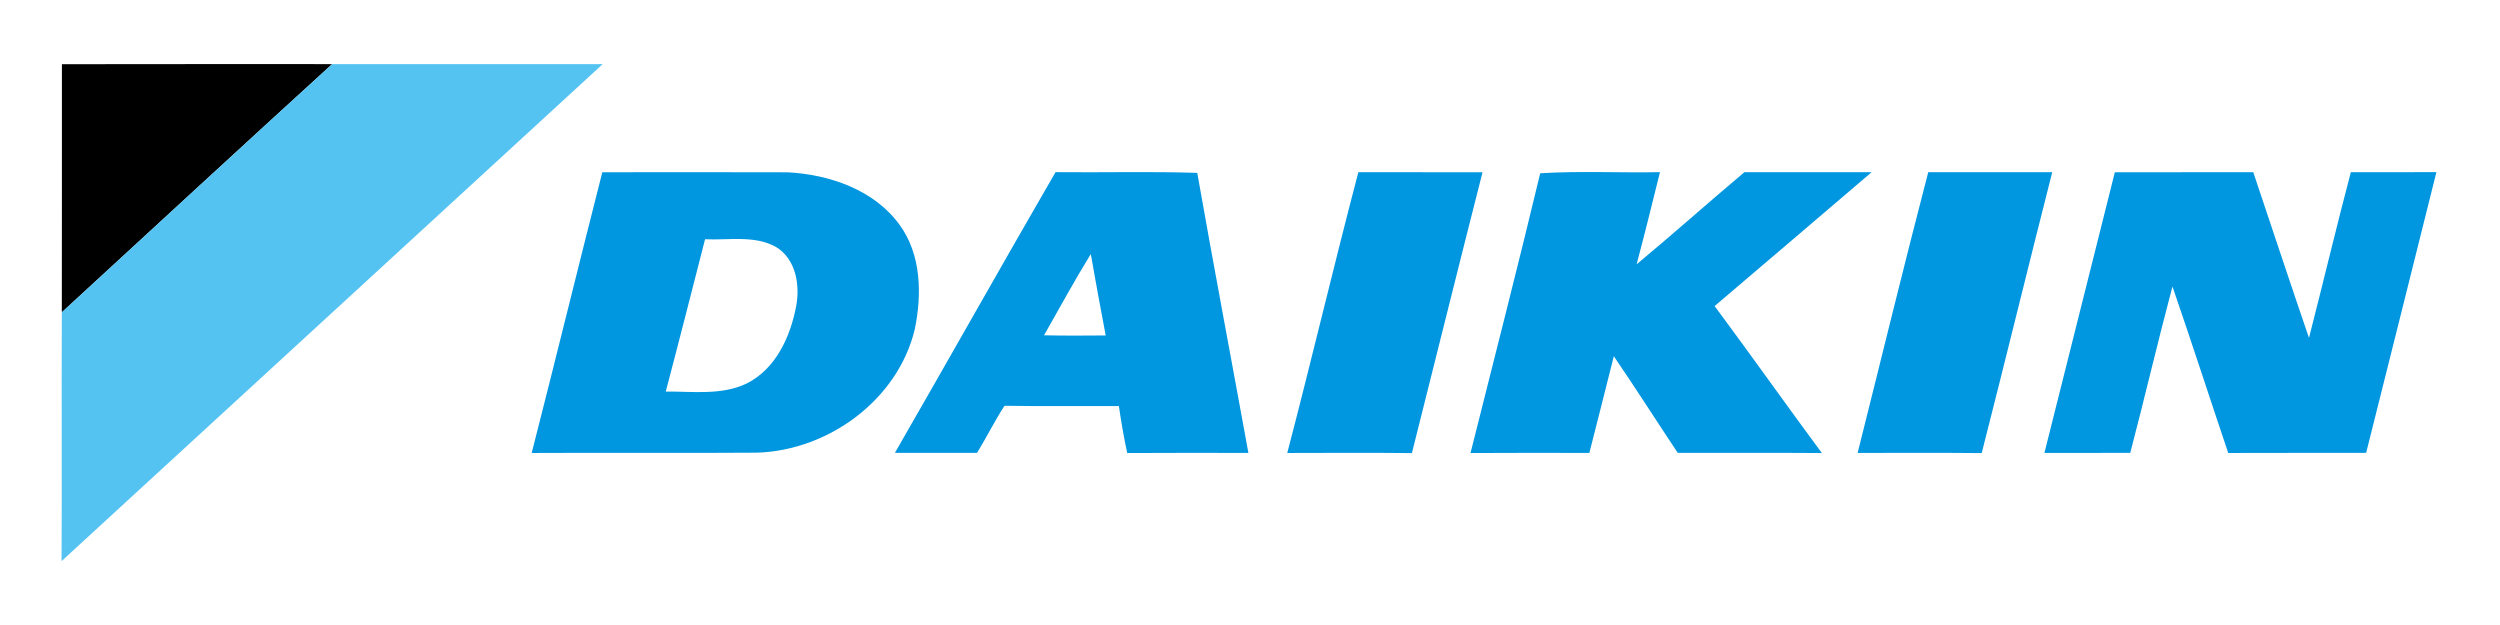 <?xml version="1.0" encoding="UTF-8" standalone="no"?> <svg xmlns="http://www.w3.org/2000/svg" xmlns:xlink="http://www.w3.org/1999/xlink" xmlns:serif="http://www.serif.com/" width="100%" height="100%" viewBox="0 0 1280 320" version="1.1" xml:space="preserve" style="fill-rule:evenodd;clip-rule:evenodd;stroke-linejoin:round;stroke-miterlimit:2;"> <g id="Artboard1" transform="matrix(2.602,0,0,3.137,0,0)"> <rect x="0" y="0" width="492" height="102" style="fill:none;"></rect> <g id="_-ffffffff" serif:id="#ffffffff"> </g> <g transform="matrix(1.012,0,0,0.84,7.398,8.001)"> <g id="_-000000ff" serif:id="#000000ff"> <path d="M4.73,2.95C22.25,2.91 39.76,2.94 57.27,2.93C39.69,18.94 22.22,35.06 4.71,51.15C4.75,35.08 4.71,19.01 4.73,2.95Z" style="fill-rule:nonzero;"></path> </g> </g> <g transform="matrix(1.012,0,0,0.84,7.398,8.001)"> <g id="_-54c3f1ff" serif:id="#54c3f1ff"> <path d="M57.27,2.93C74.81,2.95 92.34,2.92 109.87,2.94C74.8,35.13 39.72,67.3 4.66,99.5C4.75,83.39 4.64,67.27 4.71,51.15C22.22,35.06 39.69,18.94 57.27,2.93Z" style="fill:rgb(84,195,241);fill-rule:nonzero;"></path> </g> </g> <g id="_-0097e0ff" serif:id="#0097e0ff" transform="matrix(0.384,0,0,0.319,0,0)"> <g transform="matrix(2.634,0,0,2.634,19.246,25.102)"> <path d="M109.87,23.93C121.9,23.92 133.94,23.9 145.97,23.94C154.12,24.38 162.83,27.36 167.76,34.22C171.94,40.01 172.05,47.68 170.66,54.42C167.36,68.15 153.87,77.95 139.99,78.4C125.37,78.51 110.75,78.38 96.13,78.46C100.78,60.31 105.23,42.09 109.87,23.93M122.21,66.53C127.47,66.48 133.06,67.31 137.98,64.95C143.64,62.1 146.48,55.84 147.59,49.89C148.36,45.76 147.5,40.71 143.59,38.4C139.41,36.12 134.41,37.17 129.86,36.94C127.32,46.81 124.82,56.68 122.21,66.53Z" style="fill:rgb(0,151,224);fill-rule:nonzero;"></path> </g> <g transform="matrix(2.634,0,0,2.634,19.246,25.102)"> <path d="M198.04,23.91C207.23,24.01 216.43,23.75 225.61,24.05C228.81,42.2 232.26,60.31 235.56,78.45C227.71,78.44 219.85,78.42 211.99,78.47C211.32,75.45 210.82,72.4 210.36,69.34C202.94,69.32 195.52,69.41 188.11,69.29C186.18,72.25 184.62,75.43 182.77,78.44C177.45,78.44 172.12,78.44 166.79,78.43C177.26,60.29 187.53,42.03 198.04,23.91M195.8,55.6C199.8,55.69 203.8,55.66 207.8,55.63C206.79,50.37 205.83,45.1 204.9,39.82C201.71,44.99 198.81,50.33 195.8,55.6Z" style="fill:rgb(0,151,224);fill-rule:nonzero;"></path> </g> <g transform="matrix(2.634,0,0,2.634,19.246,25.102)"> <path d="M256.95,23.92C265,23.93 273.06,23.91 281.11,23.93C276.47,42.1 271.96,60.3 267.37,78.48C259.28,78.4 251.2,78.44 243.12,78.46C247.87,60.32 252.18,42.06 256.95,23.92Z" style="fill:rgb(0,151,224);fill-rule:nonzero;"></path> </g> <g transform="matrix(2.634,0,0,2.634,19.246,25.102)"> <path d="M292.33,24.13C300.08,23.64 307.87,24.07 315.63,23.91C314.15,29.88 312.67,35.86 311.09,41.81C318.16,35.94 325.01,29.83 332.05,23.92L356.8,23.92C346.61,32.58 336.47,41.29 326.26,49.92C333.29,59.38 340.11,69 347.12,78.47C337.77,78.4 328.43,78.46 319.09,78.44C314.92,72.19 310.88,65.86 306.65,59.66C305.05,65.92 303.52,72.19 301.89,78.45C294.18,78.45 286.47,78.41 278.77,78.47C283.32,60.36 287.98,42.28 292.33,24.13Z" style="fill:rgb(0,151,224);fill-rule:nonzero;"></path> </g> <g transform="matrix(2.634,0,0,2.634,19.246,25.102)"> <path d="M354.08,78.45C358.66,60.27 363.08,42.06 367.82,23.92C375.86,23.91 383.9,23.92 391.94,23.92C387.31,42.09 382.87,60.31 378.22,78.48C370.18,78.4 362.13,78.45 354.08,78.45Z" style="fill:rgb(0,151,224);fill-rule:nonzero;"></path> </g> <g transform="matrix(2.634,0,0,2.634,19.246,25.102)"> <path d="M404.12,23.93C413.1,23.91 422.08,23.92 431.05,23.92C434.66,34.65 438.22,45.4 441.89,56.11C444.64,45.39 447.21,34.62 450.03,23.92C455.58,23.91 461.13,23.93 466.68,23.91C462.16,42.09 457.56,60.26 453.01,78.43C444.07,78.47 435.13,78.41 426.18,78.46C422.54,67.69 419.04,56.87 415.33,46.12C412.47,56.86 409.94,67.69 407.12,78.44C401.55,78.45 395.99,78.43 390.42,78.45C395.02,60.28 399.53,42.09 404.12,23.93Z" style="fill:rgb(0,151,224);fill-rule:nonzero;"></path> </g> </g> </g> </svg> 